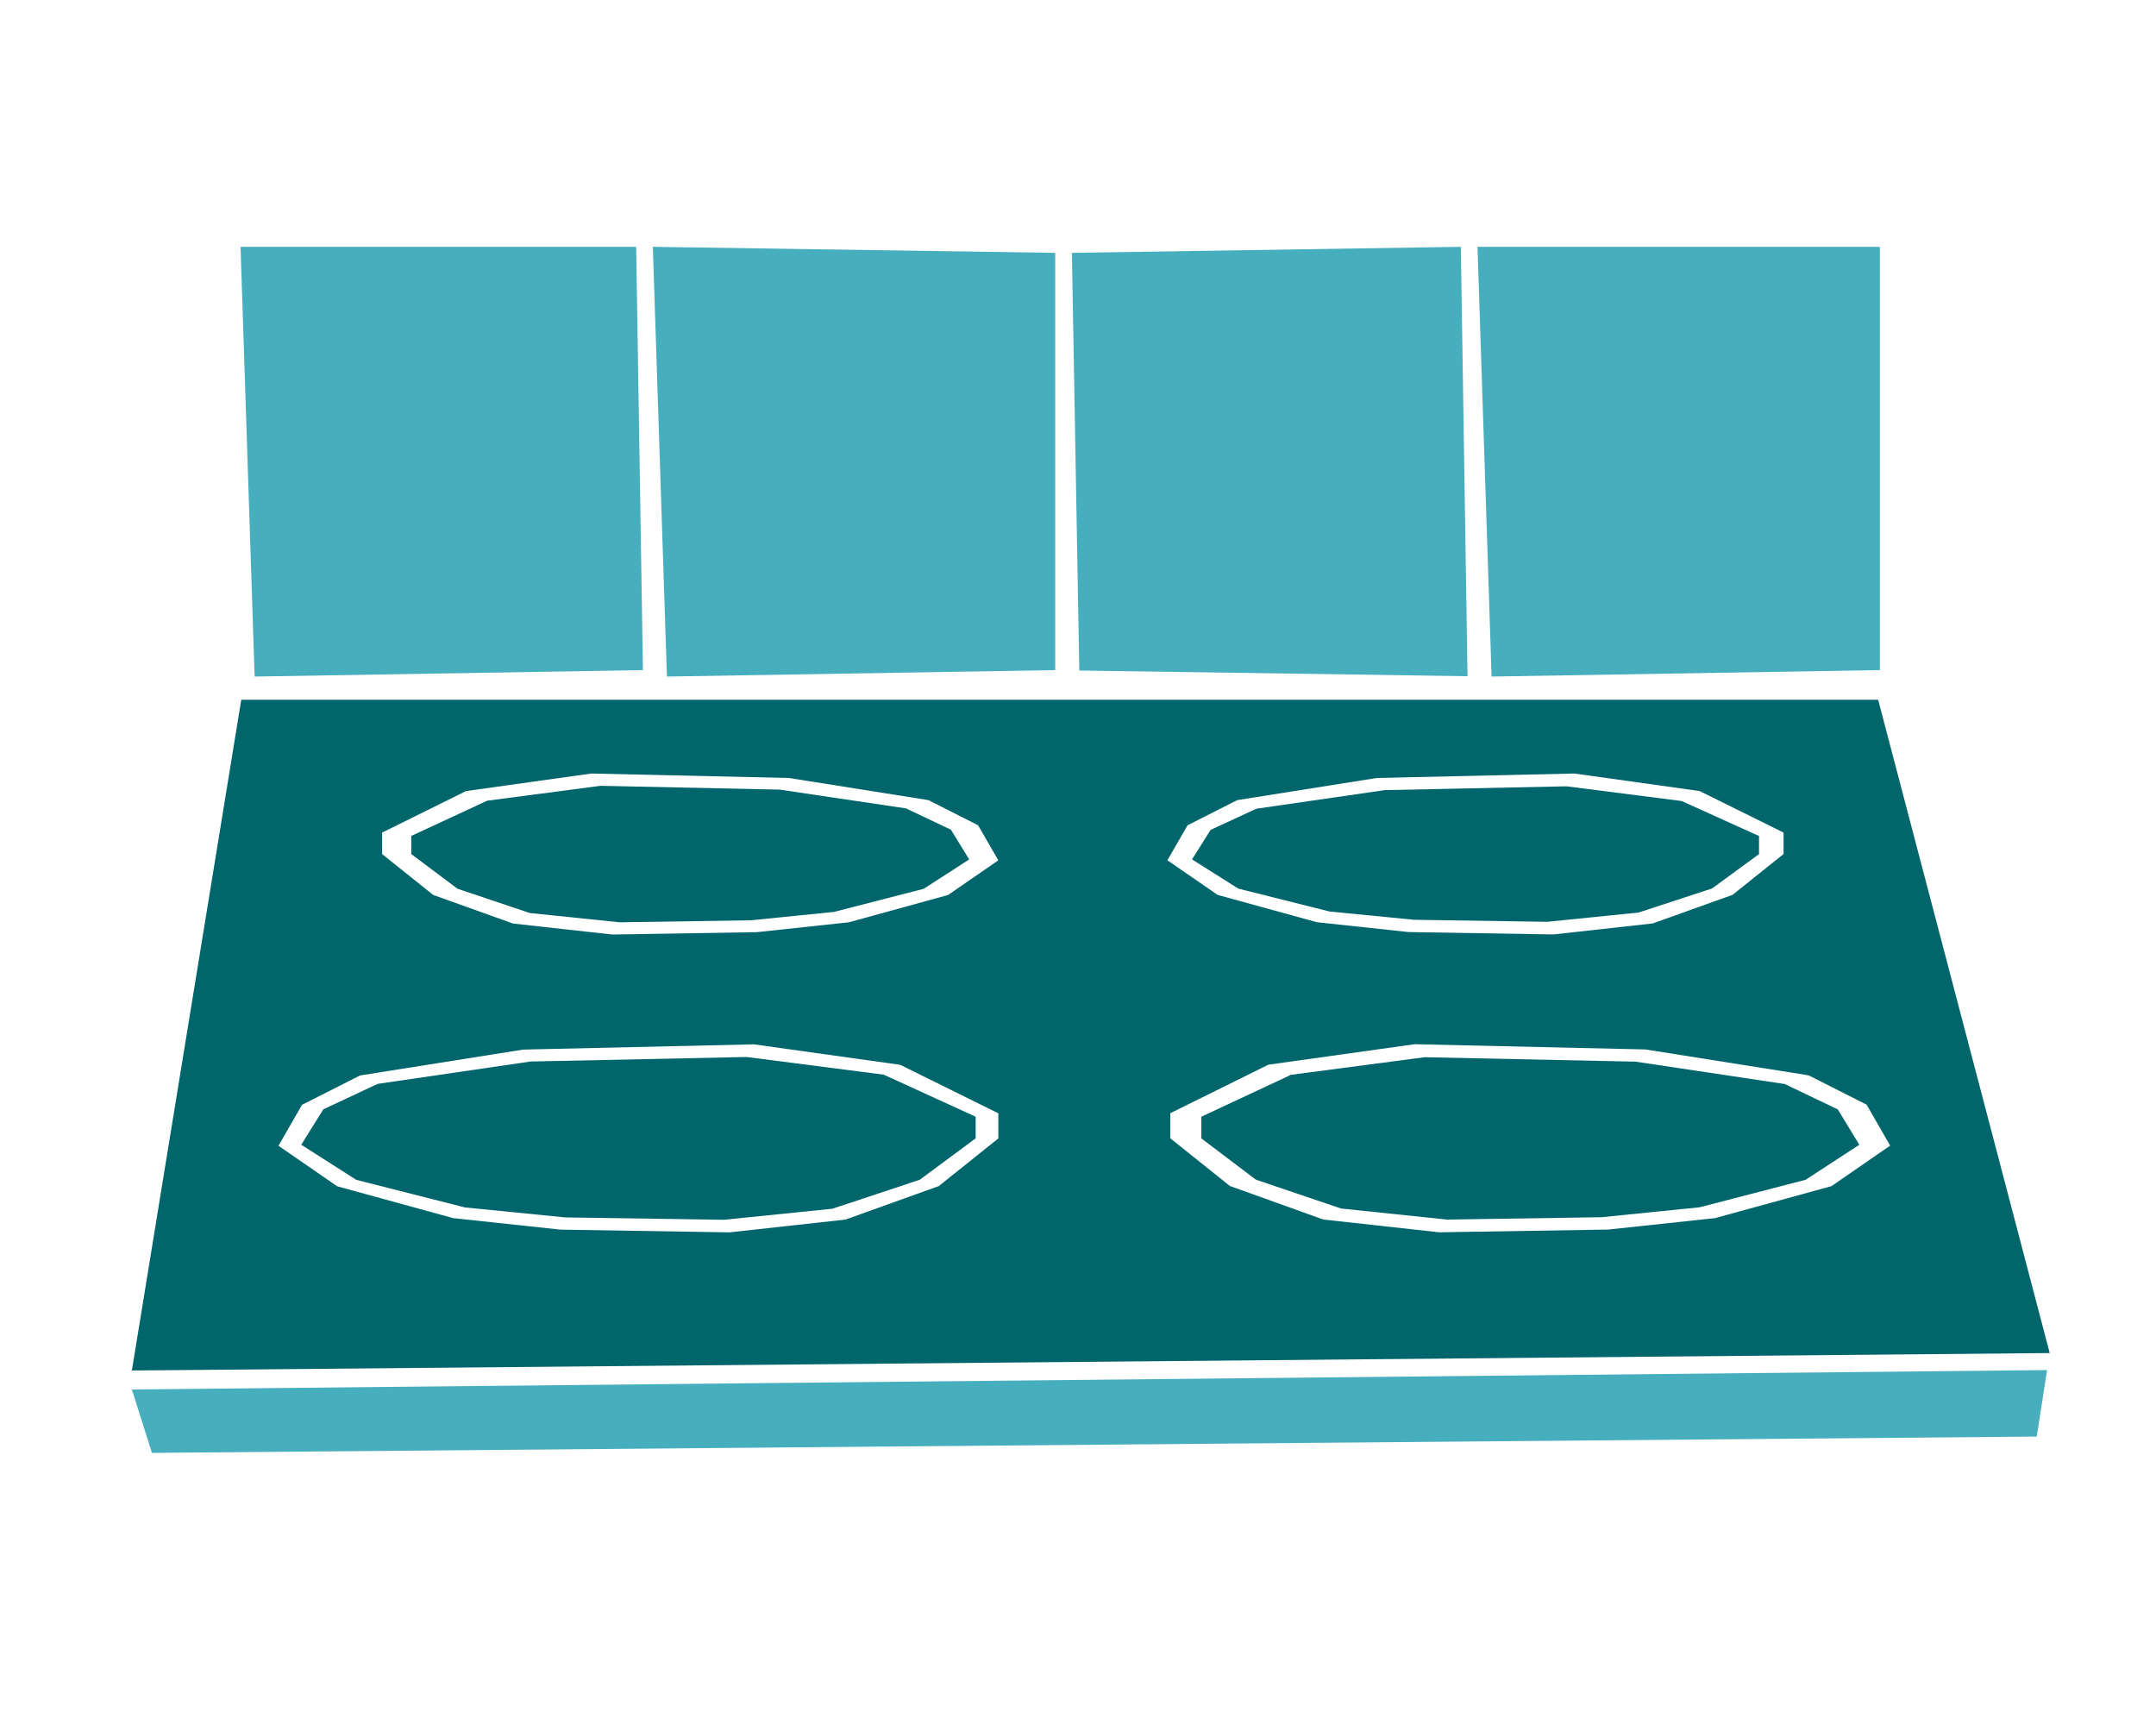 <?xml version="1.0" encoding="UTF-8"?><svg id="Camada_1" xmlns="http://www.w3.org/2000/svg" viewBox="0 0 300 240"><defs><style>.cls-1{fill:#46aebd;}.cls-1,.cls-2{stroke-width:0px;}.cls-2{fill:#00666b;}</style></defs><polygon class="cls-1" points="33.47 34.34 35.43 94.13 89.46 93.23 88.52 34.34 33.47 34.34"/><polygon class="cls-1" points="90.84 34.34 92.8 94.13 146.83 93.23 146.83 35.18 90.84 34.34"/><polygon class="cls-1" points="149.15 35.18 150.18 93.29 204.2 94.08 203.27 34.34 149.15 35.18"/><polygon class="cls-1" points="205.59 34.34 207.55 94.13 261.58 93.23 261.58 34.34 205.59 34.34"/><polygon class="cls-2" points="185.01 126.82 196.77 127.97 215.3 128.25 228.01 126.96 238.23 123.61 244.76 118.83 244.76 116.32 234.01 111.45 217.98 109.4 192.68 109.93 174.81 112.52 168.45 115.46 165.87 119.57 172.3 123.63 185.01 126.82"/><polygon class="cls-2" points="103.9 147.06 73.81 147.69 52.55 150.8 44.99 154.34 41.92 159.27 49.57 164.15 64.69 167.99 78.68 169.38 100.72 169.71 115.83 168.17 127.98 164.14 135.76 158.38 135.76 155.37 122.97 149.52 103.9 147.06"/><polygon class="cls-2" points="73.72 127.03 86.22 128.32 104.45 128.04 116.02 126.88 128.53 123.66 134.86 119.57 132.32 115.44 126.06 112.47 108.48 109.86 83.58 109.33 67.8 111.4 57.23 116.3 57.23 118.83 63.66 123.65 73.72 127.03"/><polygon class="cls-2" points="255.72 154.35 248.34 150.82 227.6 147.71 198.24 147.09 179.63 149.54 167.16 155.37 167.16 158.38 174.74 164.12 186.6 168.14 201.35 169.68 222.85 169.35 236.5 167.97 251.25 164.14 258.72 159.27 255.72 154.35"/><path class="cls-2" d="m261.34,97.36H33.57l-15.22,93.32,266.86-2.43-23.87-90.89Zm-208.17,18.48l11.68-5.78,17.43-2.44,27.49.62,19.42,3.08,6.91,3.5,2.81,4.88-6.99,4.82-13.81,3.8-12.78,1.37-20.14.33-13.81-1.53-11.11-3.98-7.1-5.68v-2.98Zm85.76,42.54l-8.3,6.64-12.98,4.66-16.13,1.78-23.53-.38-14.93-1.6-16.14-4.43-8.17-5.64,3.28-5.7,8.07-4.08,22.69-3.6,32.12-.73,20.36,2.85,13.65,6.75v3.49Zm26.32-43.56l6.91-3.5,19.42-3.08,27.49-.62,17.43,2.44,11.68,5.78v2.98l-7.1,5.68-11.11,3.98-13.81,1.53-20.14-.33-12.78-1.37-13.81-3.8-6.99-4.82,2.81-4.88Zm73.46,54.65l-14.93,1.6-23.53.38-16.13-1.78-12.98-4.66-8.3-6.64v-3.49l13.65-6.75,20.36-2.85,32.12.73,22.69,3.6,8.07,4.08,3.28,5.7-8.17,5.64-16.14,4.43Z"/><polygon class="cls-1" points="18.35 193.32 21.14 202.14 283.41 199.87 284.84 190.62 18.35 193.32"/></svg>